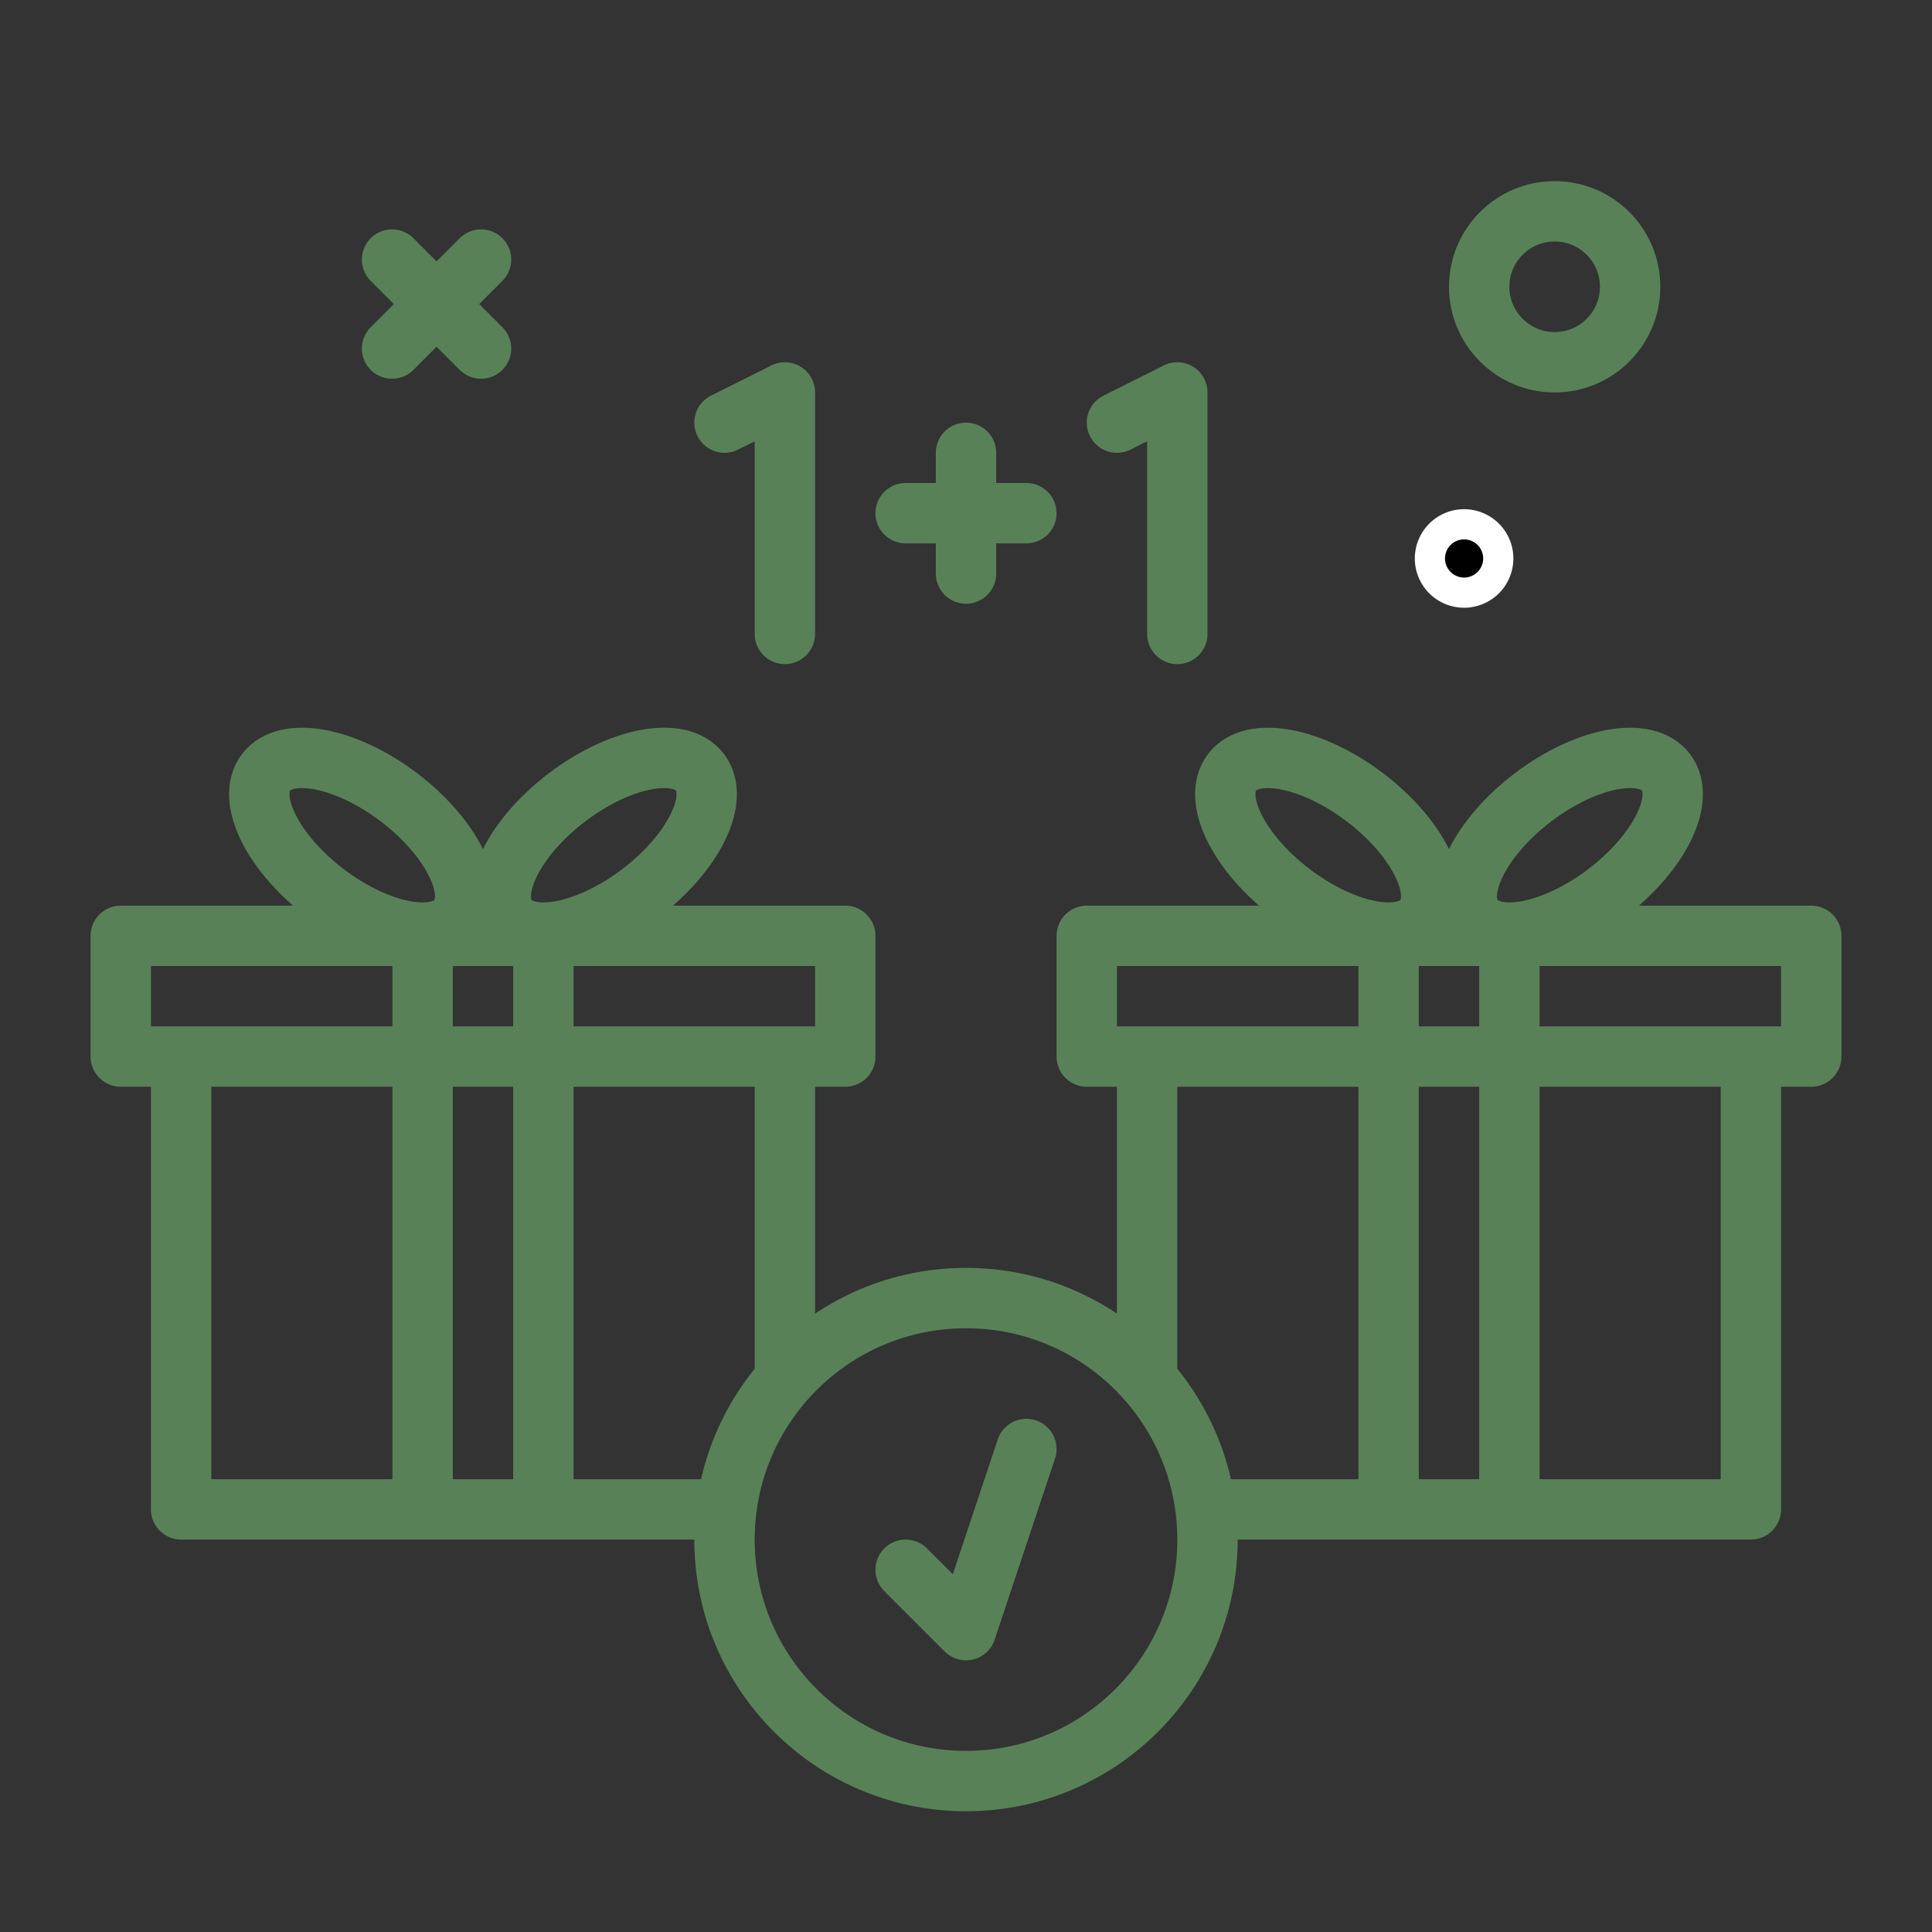 <?xml version="1.0" ?>

<!-- Uploaded to: SVG Repo, www.svgrepo.com, Generator: SVG Repo Mixer Tools -->
<svg width="800px" height="800px" viewBox="0 0 64 64" xmlns="http://www.w3.org/2000/svg">

<rect x="0" y="0" width="64" height="64" fill="#333333" stroke="none"/>

<defs>

<style>.cls-1,.cls-2{fill:none;stroke:#588157;stroke-linejoin:round;stroke-width:2px;}.cls-1{stroke-linecap:round;}</style>

</defs>

<g data-name="1plus1" id="_1plus1">

<circle class="cls-1" stroke="white" cx="51.5" cy="9.5" r="2.5"/>

<path  stroke="white" d="M49.632,18.5A1.132,1.132,0,1,1,48.5,17.368,1.132,1.132,0,0,1,49.632,18.5Z"/>

<line class="cls-1"  stroke="white" x1="15.935" x2="12.987" y1="8.598" y2="11.546"/>

<line class="cls-1"  stroke="white" x1="12.987" x2="15.935" y1="8.598" y2="11.546"/>

<polyline class="cls-2"  stroke="white" points="23.994 50 6 50 6 35"/>

<line class="cls-2" x1="26"  stroke="white" x2="26" y1="35" y2="45.622"/>

<rect class="cls-1" height="4"  stroke="white" width="24" x="4" y="31"/>

<ellipse class="cls-1" cx="20"  stroke="white" cy="28" rx="4" ry="2" transform="translate(-12.847 17.75) rotate(-37.132)"/>

<ellipse class="cls-1" cx="12"  stroke="white" cy="28" rx="2" ry="4" transform="translate(-17.567 20.665) rotate(-52.868)"/>

<line class="cls-1" x1="32"  stroke="white" x2="32" y1="15" y2="19"/>

<line class="cls-1" x1="30"  stroke="white" x2="34" y1="17" y2="17"/>

<polyline class="cls-1"  stroke="white" points="24 14 26 13 26 21"/>

<polyline class="cls-1"  stroke="white" points="37 14 39 13 39 21"/>

<circle class="cls-1"  stroke="white" cx="32" cy="51" r="8"/>

<polyline class="cls-1" stroke="white" points="30 52 32 54 34 48"/>

<line class="cls-2"  stroke="white" x1="18" x2="18" y1="31" y2="50"/>

<line class="cls-2"  stroke="white" x1="14" x2="14" y1="31" y2="50"/>

<line class="cls-2"  stroke="white" x1="38" x2="38" y1="45.669" y2="35"/>

<polyline class="cls-2"  stroke="white" points="58 35 58 50 39.982 50"/>

<rect class="cls-1"  stroke="white" height="4" width="24" x="36" y="31"/>

<ellipse class="cls-1"  stroke="white" cx="52" cy="28" rx="4" ry="2" transform="translate(-6.359 37.067) rotate(-37.132)"/>

<ellipse class="cls-1"  stroke="white" cx="44" cy="28" rx="2" ry="4" transform="translate(-4.884 46.177) rotate(-52.868)"/>

<line class="cls-2"  stroke="white" x1="50" x2="50" y1="31" y2="50"/>

<line class="cls-2"  stroke="white" x1="46" x2="46" y1="31" y2="50"/>

</g>

</svg>